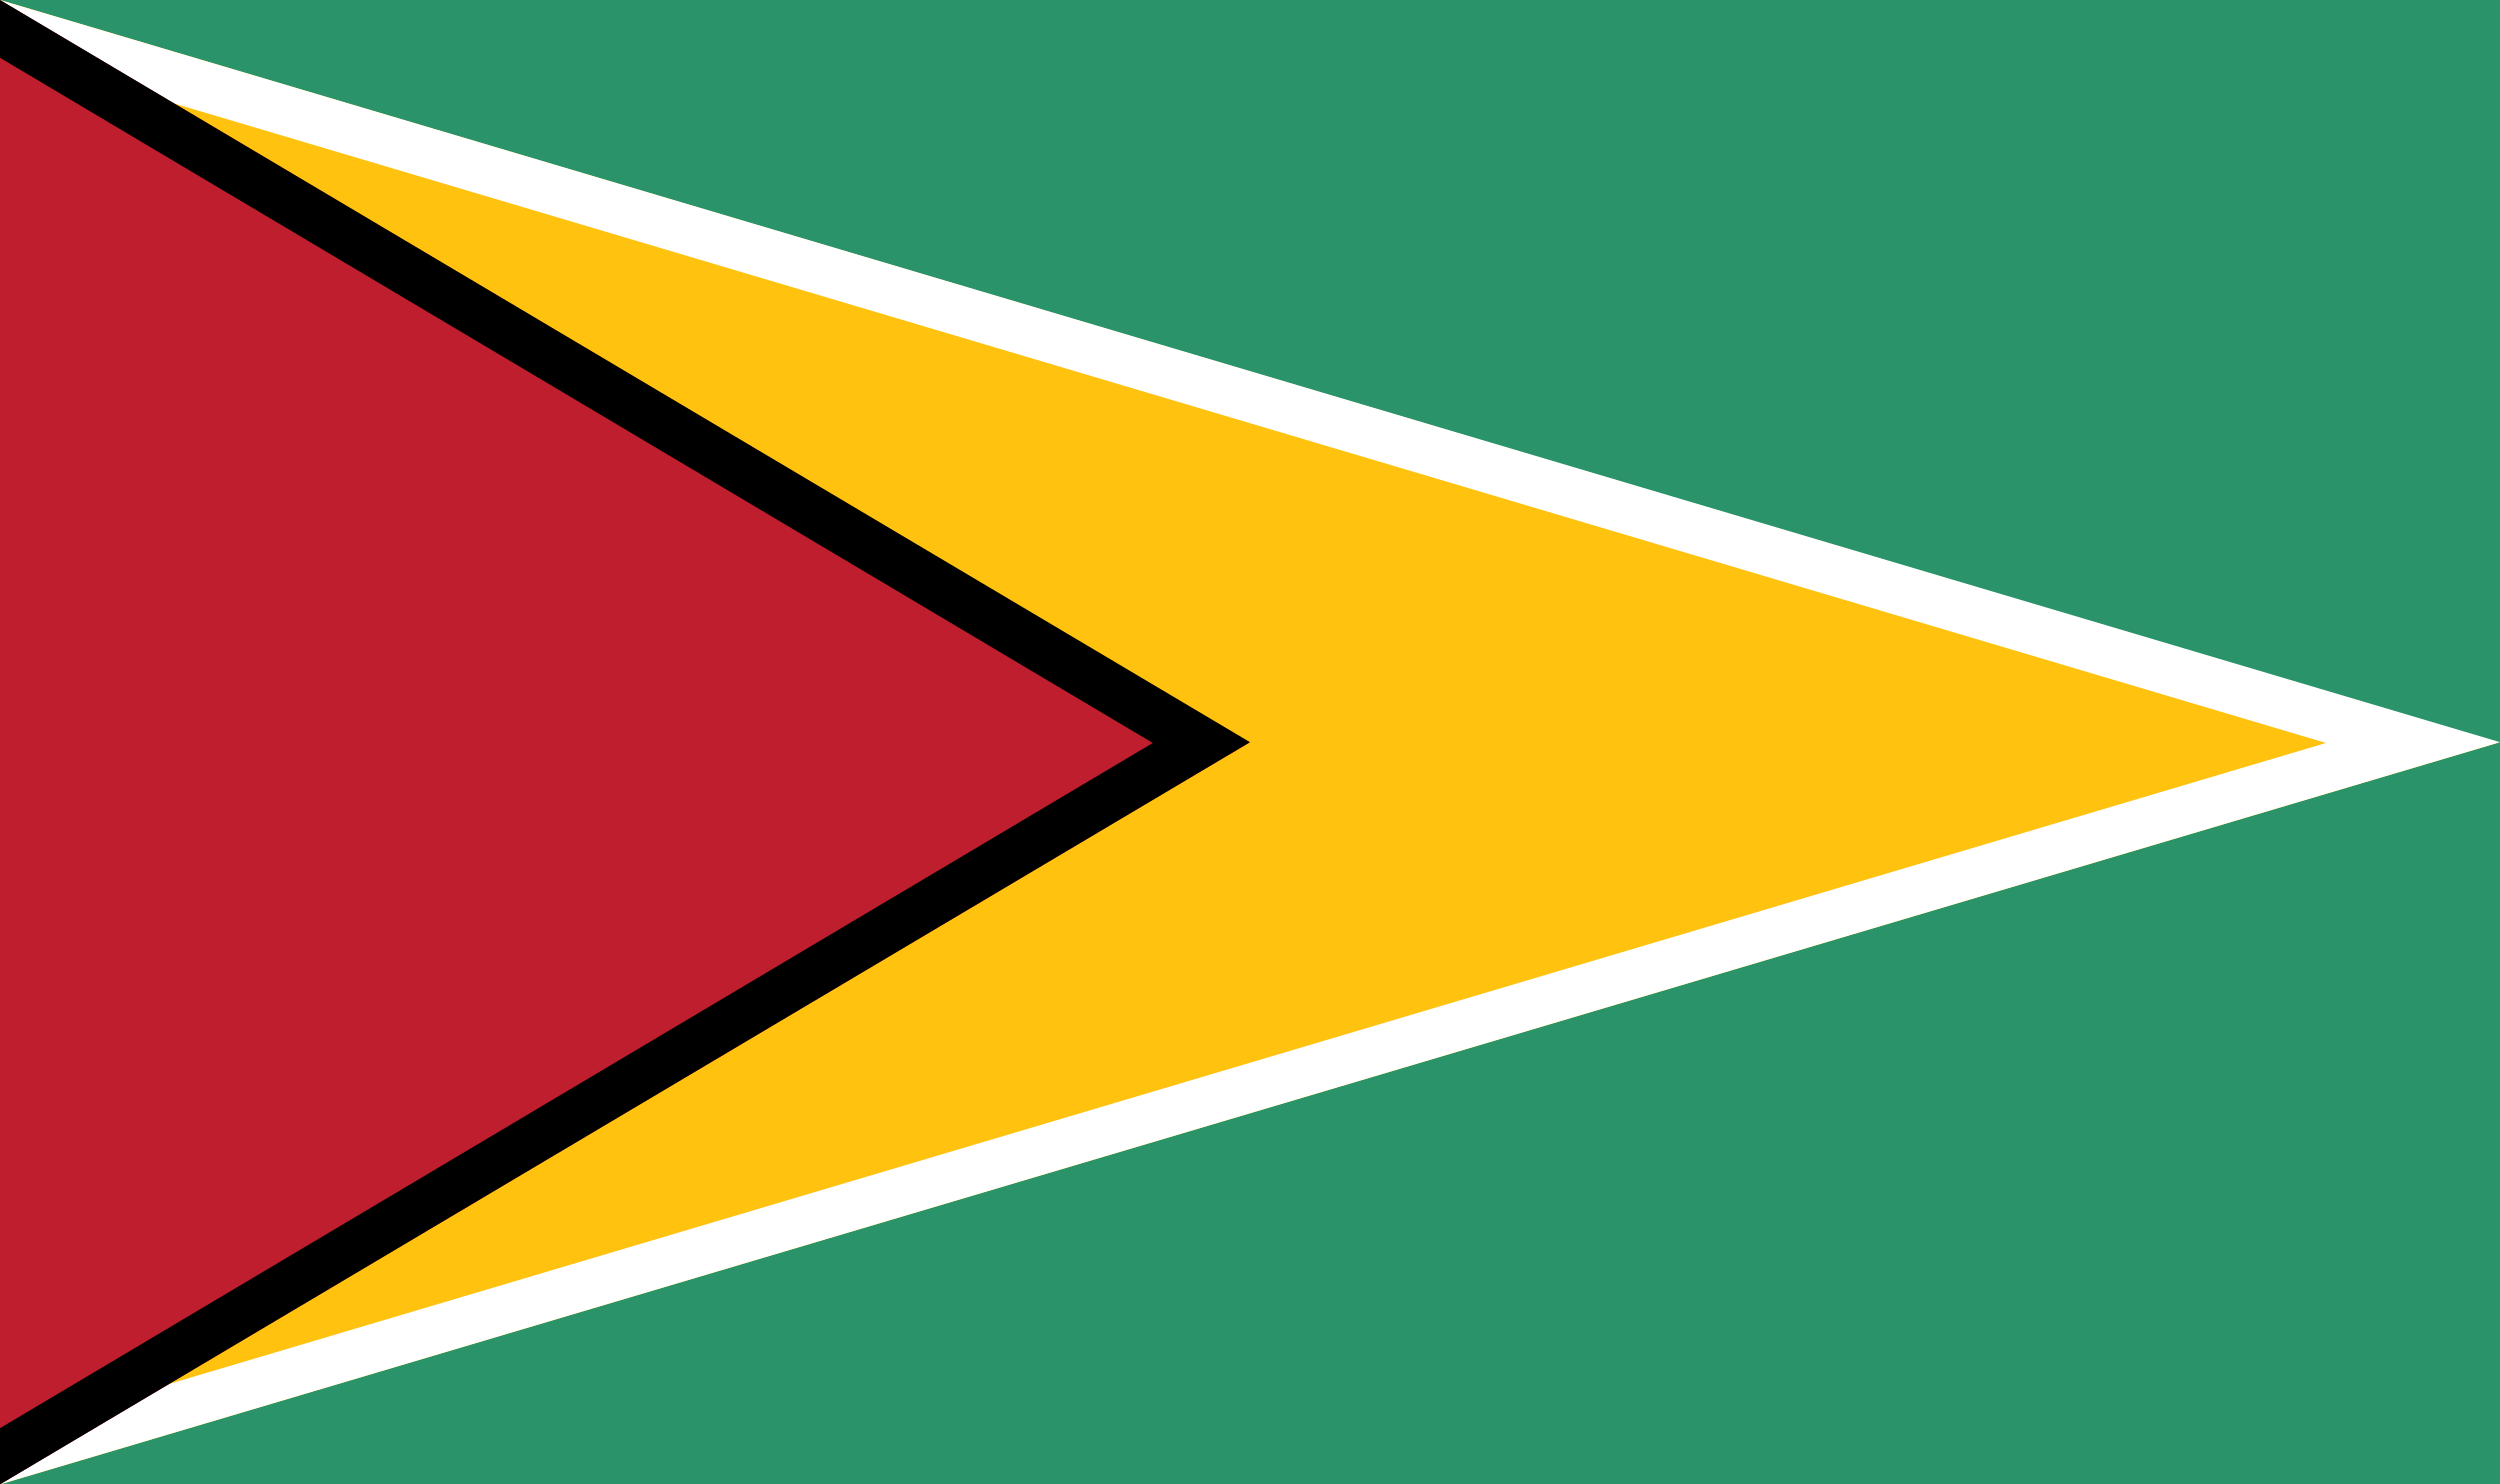 <?xml version="1.0" encoding="UTF-8"?>
<svg xmlns="http://www.w3.org/2000/svg" xmlns:xlink="http://www.w3.org/1999/xlink" width="32px" height="19px" viewBox="0 0 32 19" version="1.1">
<defs>
<clipPath id="clip1">
  <path d="M 0 0 L 32 9.5 L 0 19 Z M 0 0 "/>
</clipPath>
<clipPath id="clip2">
  <path d="M 0 0 L 16 0 L 16 19 L 0 19 Z M 0 0 "/>
</clipPath>
<clipPath id="clip3">
  <path d="M 0 0 L 16 9.5 L 0 19 Z M 0 0 "/>
</clipPath>
</defs>
<g id="surface1">
<rect x="0" y="0" width="32" height="19" style="fill:rgb(16.471%,57.647%,41.569%);fill-opacity:1;stroke:none;"/>
<g clip-path="url(#clip1)" clip-rule="nonzero">
<path style="fill-rule:nonzero;fill:rgb(100%,76.078%,5.49%);fill-opacity:1;stroke-width:4;stroke-linecap:butt;stroke-linejoin:miter;stroke:rgb(100%,100%,100%);stroke-opacity:1;stroke-miterlimit:4;" d="M 0 0 L 100 30 L 0 60 " transform="matrix(0.32,0,0,0.317,0,0)"/>
</g>
<g clip-path="url(#clip2)" clip-rule="nonzero">
<g clip-path="url(#clip3)" clip-rule="nonzero">
<path style="fill-rule:nonzero;fill:rgb(74.51%,11.765%,17.647%);fill-opacity:1;stroke-width:4;stroke-linecap:butt;stroke-linejoin:miter;stroke:rgb(0%,0%,0%);stroke-opacity:1;stroke-miterlimit:4;" d="M 0 0 L 50 30 L 0 60 " transform="matrix(0.32,0,0,0.317,0,0)"/>
</g>
</g>
</g>
</svg>
